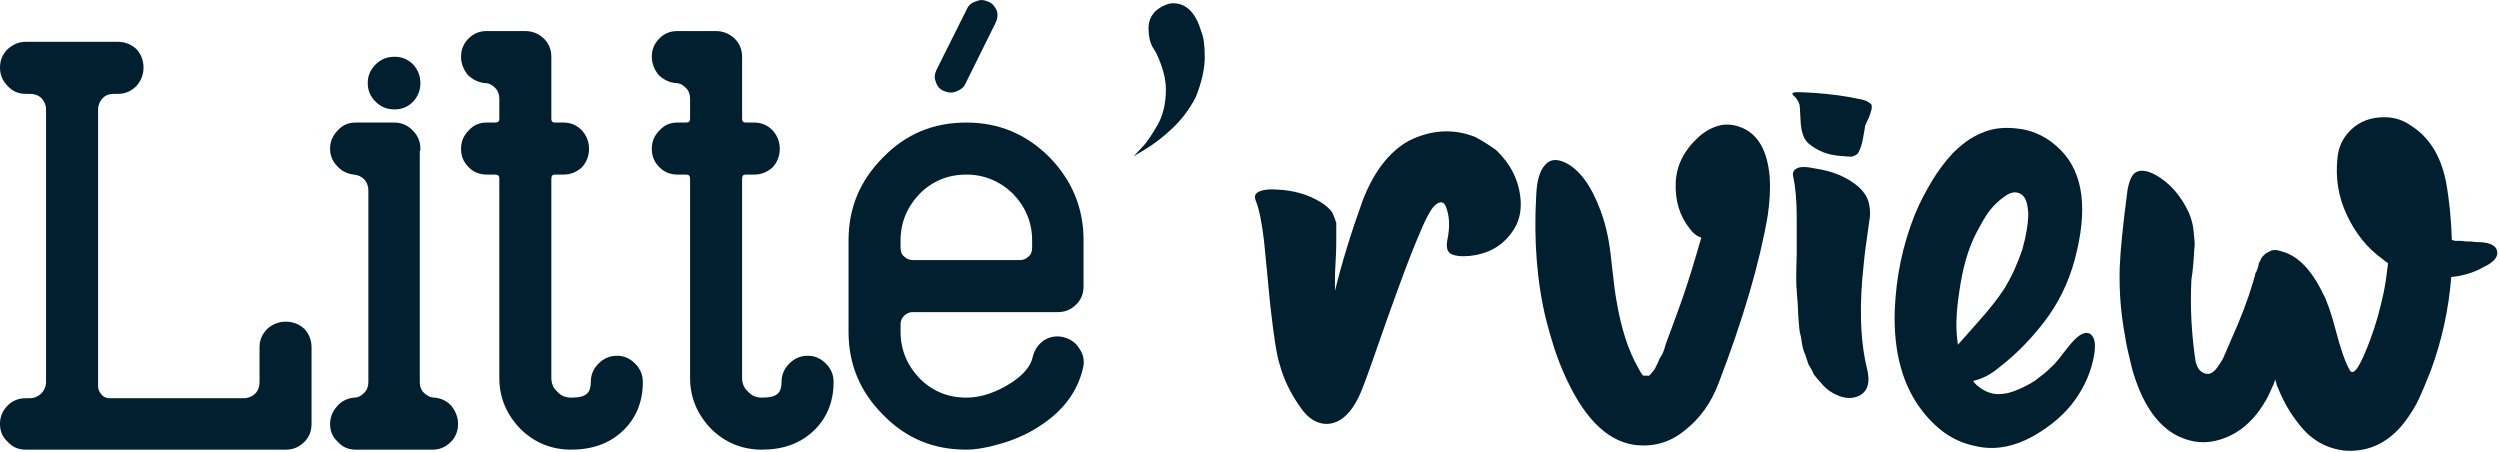 <?xml version="1.0" encoding="UTF-8" standalone="no"?> <svg xmlns="http://www.w3.org/2000/svg" xmlns:xlink="http://www.w3.org/1999/xlink" xmlns:serif="http://www.serif.com/" width="487px" height="88px" version="1.1" xml:space="preserve" style="fill-rule:evenodd;clip-rule:evenodd;stroke-linejoin:round;stroke-miterlimit:2;"><g transform="matrix(1,0,0,1,-268.832,-745.406)"><g transform="matrix(1,0,0,1,6.467,0)"><g transform="matrix(116.488,0,0,116.488,260.618,832.998)"><path d="M0.092,-0.569C0.092,-0.576 0.089,-0.583 0.084,-0.588C0.079,-0.593 0.072,-0.595 0.065,-0.595L0.058,-0.595C0.046,-0.595 0.036,-0.599 0.028,-0.608C0.019,-0.617 0.015,-0.627 0.015,-0.639C0.015,-0.651 0.019,-0.661 0.028,-0.67C0.037,-0.678 0.047,-0.682 0.058,-0.682L0.212,-0.682C0.224,-0.682 0.234,-0.678 0.243,-0.67C0.251,-0.661 0.255,-0.651 0.255,-0.639C0.255,-0.627 0.251,-0.617 0.243,-0.608C0.234,-0.599 0.224,-0.595 0.212,-0.595L0.205,-0.595C0.198,-0.595 0.192,-0.593 0.187,-0.588C0.182,-0.583 0.179,-0.576 0.179,-0.569L0.179,-0.106C0.179,-0.101 0.181,-0.096 0.185,-0.092C0.188,-0.088 0.193,-0.086 0.199,-0.086L0.423,-0.086C0.43,-0.086 0.437,-0.089 0.442,-0.094C0.447,-0.099 0.449,-0.106 0.449,-0.113L0.449,-0.171C0.449,-0.183 0.453,-0.193 0.462,-0.202C0.471,-0.21 0.481,-0.214 0.493,-0.214C0.505,-0.214 0.515,-0.21 0.524,-0.202C0.532,-0.193 0.536,-0.183 0.536,-0.171L0.536,-0.043C0.536,-0.031 0.532,-0.021 0.524,-0.013C0.515,-0.004 0.505,-0 0.493,-0L0.058,-0C0.046,-0 0.036,-0.004 0.028,-0.013C0.019,-0.021 0.015,-0.031 0.015,-0.043C0.015,-0.055 0.019,-0.065 0.028,-0.074C0.036,-0.082 0.046,-0.086 0.058,-0.086L0.065,-0.086C0.072,-0.086 0.079,-0.089 0.084,-0.094C0.089,-0.099 0.092,-0.106 0.092,-0.113L0.092,-0.569Z" style="fill:rgb(2,31,47);fill-rule:nonzero;"></path></g><g transform="matrix(116.488,0,0,116.488,324.919,832.998)"><path d="M0.058,-0.547L0.122,-0.547C0.134,-0.547 0.144,-0.543 0.153,-0.534C0.162,-0.525 0.166,-0.515 0.166,-0.503C0.166,-0.502 0.166,-0.5 0.165,-0.499L0.165,-0.113C0.165,-0.106 0.167,-0.1 0.172,-0.095C0.177,-0.09 0.183,-0.087 0.19,-0.087C0.201,-0.086 0.211,-0.081 0.218,-0.073C0.225,-0.064 0.229,-0.054 0.229,-0.043C0.229,-0.031 0.225,-0.021 0.217,-0.013C0.208,-0.004 0.198,-0 0.186,-0L0.058,-0C0.046,-0 0.036,-0.004 0.028,-0.013C0.019,-0.021 0.015,-0.031 0.015,-0.043C0.015,-0.054 0.019,-0.064 0.027,-0.073C0.034,-0.081 0.044,-0.086 0.055,-0.087C0.062,-0.087 0.067,-0.09 0.072,-0.095C0.077,-0.1 0.079,-0.106 0.079,-0.113L0.079,-0.433C0.079,-0.44 0.077,-0.447 0.072,-0.452C0.067,-0.457 0.062,-0.459 0.055,-0.46C0.044,-0.461 0.034,-0.466 0.027,-0.474C0.019,-0.482 0.015,-0.492 0.015,-0.503C0.015,-0.515 0.019,-0.525 0.028,-0.534C0.036,-0.543 0.046,-0.547 0.058,-0.547ZM0.078,-0.613C0.078,-0.625 0.082,-0.635 0.091,-0.644C0.1,-0.653 0.11,-0.657 0.123,-0.657C0.135,-0.657 0.145,-0.653 0.154,-0.644C0.162,-0.635 0.166,-0.625 0.166,-0.613C0.166,-0.601 0.162,-0.591 0.154,-0.582C0.145,-0.573 0.135,-0.569 0.123,-0.569C0.11,-0.569 0.1,-0.573 0.091,-0.582C0.082,-0.591 0.078,-0.601 0.078,-0.613Z" style="fill:rgb(2,31,47);fill-rule:nonzero;"></path></g><g transform="matrix(116.488,0,0,116.488,351.012,832.998)"><path d="M0.161,-0.553C0.161,-0.549 0.163,-0.547 0.167,-0.547L0.181,-0.547C0.193,-0.547 0.203,-0.543 0.212,-0.534C0.22,-0.525 0.224,-0.515 0.224,-0.503C0.224,-0.491 0.22,-0.481 0.212,-0.472C0.203,-0.464 0.193,-0.46 0.181,-0.46L0.167,-0.46C0.163,-0.46 0.161,-0.458 0.161,-0.453L0.161,-0.12C0.161,-0.111 0.164,-0.103 0.171,-0.097C0.177,-0.09 0.185,-0.087 0.194,-0.087C0.207,-0.087 0.216,-0.089 0.221,-0.094C0.225,-0.098 0.227,-0.104 0.227,-0.113C0.227,-0.125 0.231,-0.135 0.24,-0.144C0.249,-0.153 0.259,-0.157 0.271,-0.157C0.282,-0.157 0.292,-0.153 0.301,-0.144C0.31,-0.135 0.314,-0.125 0.314,-0.113C0.314,-0.079 0.302,-0.051 0.279,-0.03C0.257,-0.01 0.229,-0 0.194,-0C0.161,-0 0.132,-0.012 0.109,-0.035C0.086,-0.059 0.074,-0.087 0.074,-0.12L0.074,-0.453C0.074,-0.458 0.072,-0.46 0.067,-0.46L0.053,-0.46C0.041,-0.46 0.031,-0.464 0.023,-0.472C0.014,-0.481 0.01,-0.491 0.01,-0.503C0.01,-0.515 0.014,-0.525 0.023,-0.534C0.031,-0.543 0.041,-0.547 0.053,-0.547L0.067,-0.547C0.072,-0.547 0.074,-0.549 0.074,-0.553L0.074,-0.587C0.074,-0.594 0.072,-0.6 0.067,-0.605C0.062,-0.61 0.057,-0.613 0.05,-0.613C0.039,-0.614 0.029,-0.619 0.021,-0.627C0.014,-0.636 0.01,-0.646 0.01,-0.657C0.01,-0.669 0.014,-0.679 0.023,-0.688C0.031,-0.696 0.041,-0.7 0.053,-0.7L0.117,-0.7C0.129,-0.7 0.139,-0.696 0.148,-0.688C0.157,-0.679 0.161,-0.669 0.161,-0.657L0.161,-0.553Z" style="fill:rgb(2,31,47);fill-rule:nonzero;"></path></g><g transform="matrix(116.488,0,0,116.488,388.171,832.998)"><path d="M0.161,-0.553C0.161,-0.549 0.163,-0.547 0.167,-0.547L0.181,-0.547C0.193,-0.547 0.203,-0.543 0.212,-0.534C0.22,-0.525 0.224,-0.515 0.224,-0.503C0.224,-0.491 0.22,-0.481 0.212,-0.472C0.203,-0.464 0.193,-0.46 0.181,-0.46L0.167,-0.46C0.163,-0.46 0.161,-0.458 0.161,-0.453L0.161,-0.12C0.161,-0.111 0.164,-0.103 0.171,-0.097C0.177,-0.09 0.185,-0.087 0.194,-0.087C0.207,-0.087 0.216,-0.089 0.221,-0.094C0.225,-0.098 0.227,-0.104 0.227,-0.113C0.227,-0.125 0.231,-0.135 0.24,-0.144C0.249,-0.153 0.259,-0.157 0.271,-0.157C0.282,-0.157 0.292,-0.153 0.301,-0.144C0.31,-0.135 0.314,-0.125 0.314,-0.113C0.314,-0.079 0.302,-0.051 0.279,-0.03C0.257,-0.01 0.229,-0 0.194,-0C0.161,-0 0.132,-0.012 0.109,-0.035C0.086,-0.059 0.074,-0.087 0.074,-0.12L0.074,-0.453C0.074,-0.458 0.072,-0.46 0.067,-0.46L0.053,-0.46C0.041,-0.46 0.031,-0.464 0.023,-0.472C0.014,-0.481 0.01,-0.491 0.01,-0.503C0.01,-0.515 0.014,-0.525 0.023,-0.534C0.031,-0.543 0.041,-0.547 0.053,-0.547L0.067,-0.547C0.072,-0.547 0.074,-0.549 0.074,-0.553L0.074,-0.587C0.074,-0.594 0.072,-0.6 0.067,-0.605C0.062,-0.61 0.057,-0.613 0.05,-0.613C0.039,-0.614 0.029,-0.619 0.021,-0.627C0.014,-0.636 0.01,-0.646 0.01,-0.657C0.01,-0.669 0.014,-0.679 0.023,-0.688C0.031,-0.696 0.041,-0.7 0.053,-0.7L0.117,-0.7C0.129,-0.7 0.139,-0.696 0.148,-0.688C0.157,-0.679 0.161,-0.669 0.161,-0.657L0.161,-0.553Z" style="fill:rgb(2,31,47);fill-rule:nonzero;"></path></g><g transform="matrix(116.488,0,0,116.488,425.331,832.998)"><path d="M0.107,-0.35L0.107,-0.337C0.107,-0.331 0.109,-0.326 0.113,-0.323C0.117,-0.319 0.122,-0.317 0.127,-0.317L0.307,-0.317C0.312,-0.317 0.317,-0.319 0.321,-0.323C0.325,-0.326 0.327,-0.331 0.327,-0.337L0.327,-0.35C0.327,-0.38 0.316,-0.406 0.295,-0.428C0.273,-0.449 0.247,-0.46 0.217,-0.46C0.186,-0.46 0.16,-0.449 0.139,-0.428C0.118,-0.406 0.107,-0.38 0.107,-0.35ZM0.234,-0.75C0.241,-0.753 0.247,-0.752 0.254,-0.749C0.261,-0.746 0.265,-0.741 0.268,-0.734C0.27,-0.727 0.269,-0.72 0.266,-0.714L0.215,-0.611C0.212,-0.605 0.206,-0.601 0.2,-0.599C0.193,-0.596 0.186,-0.597 0.179,-0.6C0.172,-0.603 0.168,-0.608 0.166,-0.615C0.163,-0.622 0.164,-0.628 0.167,-0.635L0.218,-0.737C0.221,-0.744 0.227,-0.748 0.234,-0.75ZM0.078,-0.489C0.116,-0.528 0.162,-0.547 0.217,-0.547C0.271,-0.547 0.317,-0.528 0.356,-0.489C0.394,-0.45 0.413,-0.404 0.413,-0.35L0.413,-0.273C0.413,-0.261 0.409,-0.251 0.401,-0.243C0.392,-0.234 0.382,-0.23 0.37,-0.23L0.127,-0.23C0.122,-0.23 0.117,-0.228 0.113,-0.224C0.109,-0.22 0.107,-0.215 0.107,-0.21L0.107,-0.197C0.107,-0.167 0.118,-0.141 0.139,-0.119C0.16,-0.098 0.186,-0.087 0.217,-0.087C0.242,-0.087 0.268,-0.096 0.294,-0.113C0.313,-0.126 0.325,-0.14 0.328,-0.155C0.331,-0.167 0.337,-0.176 0.347,-0.183C0.357,-0.189 0.368,-0.191 0.38,-0.188C0.391,-0.185 0.4,-0.179 0.406,-0.169C0.413,-0.159 0.415,-0.148 0.412,-0.136C0.403,-0.098 0.38,-0.066 0.342,-0.041C0.323,-0.028 0.301,-0.018 0.278,-0.011C0.255,-0.004 0.234,-0 0.217,-0C0.162,-0 0.116,-0.019 0.078,-0.058C0.039,-0.097 0.02,-0.143 0.02,-0.197L0.02,-0.35C0.02,-0.404 0.039,-0.45 0.078,-0.489Z" style="fill:rgb(2,31,47);fill-rule:nonzero;"></path></g><g transform="matrix(1,0,0,1,220.242,0.869)"><g transform="matrix(116.488,0,0,116.488,260.618,832.998)"><path d="M0.02,-0.498C0.02,-0.498 0.025,-0.503 0.034,-0.513C0.043,-0.522 0.051,-0.535 0.061,-0.552C0.07,-0.569 0.074,-0.588 0.074,-0.61C0.074,-0.627 0.069,-0.646 0.06,-0.666C0.059,-0.669 0.056,-0.674 0.051,-0.682C0.047,-0.69 0.045,-0.7 0.045,-0.712L0.045,-0.715C0.046,-0.732 0.056,-0.744 0.073,-0.751C0.078,-0.753 0.082,-0.754 0.086,-0.754C0.108,-0.754 0.124,-0.738 0.133,-0.707C0.137,-0.698 0.139,-0.684 0.139,-0.664C0.139,-0.645 0.134,-0.622 0.124,-0.597C0.113,-0.576 0.1,-0.559 0.084,-0.544C0.068,-0.529 0.053,-0.518 0.04,-0.51C0.027,-0.502 0.02,-0.498 0.02,-0.498Z" style="fill:rgb(2,31,47);fill-rule:nonzero;"></path></g></g><g transform="matrix(1.1,0,0,1.1,218.438,-77.717)"><g transform="matrix(116.488,0,0,116.488,260.618,832.998)"><path d="M0.417,-0.426C0.419,-0.406 0.415,-0.389 0.404,-0.374C0.389,-0.353 0.368,-0.341 0.339,-0.338C0.326,-0.337 0.316,-0.338 0.31,-0.342C0.305,-0.346 0.304,-0.353 0.306,-0.363C0.31,-0.383 0.309,-0.399 0.304,-0.412C0.301,-0.421 0.295,-0.422 0.287,-0.415C0.281,-0.41 0.272,-0.393 0.261,-0.366C0.249,-0.338 0.234,-0.297 0.215,-0.244C0.196,-0.19 0.184,-0.155 0.178,-0.14C0.165,-0.105 0.148,-0.086 0.127,-0.083C0.11,-0.081 0.094,-0.09 0.081,-0.11C0.067,-0.13 0.057,-0.151 0.051,-0.173C0.046,-0.188 0.042,-0.217 0.037,-0.26C0.036,-0.271 0.034,-0.288 0.032,-0.311C0.03,-0.334 0.028,-0.351 0.027,-0.362C0.024,-0.388 0.02,-0.408 0.015,-0.421C0.012,-0.428 0.013,-0.432 0.018,-0.435C0.023,-0.438 0.032,-0.44 0.046,-0.439C0.073,-0.438 0.095,-0.431 0.113,-0.42C0.121,-0.415 0.127,-0.41 0.131,-0.404C0.134,-0.397 0.136,-0.392 0.137,-0.388C0.137,-0.383 0.137,-0.377 0.137,-0.369C0.137,-0.359 0.137,-0.346 0.136,-0.33C0.135,-0.314 0.135,-0.306 0.135,-0.306L0.135,-0.285C0.145,-0.326 0.159,-0.372 0.177,-0.422C0.194,-0.466 0.217,-0.496 0.247,-0.513C0.281,-0.53 0.315,-0.532 0.348,-0.519C0.363,-0.511 0.373,-0.504 0.38,-0.499C0.401,-0.479 0.414,-0.455 0.417,-0.426Z" style="fill:rgb(2,31,47);fill-rule:nonzero;"></path></g><g transform="matrix(116.488,0,0,116.488,309.775,832.998)"><path d="M0.374,-0.457C0.375,-0.44 0.374,-0.421 0.371,-0.4C0.359,-0.329 0.334,-0.243 0.296,-0.144C0.285,-0.115 0.268,-0.091 0.245,-0.073C0.222,-0.054 0.196,-0.047 0.167,-0.051C0.124,-0.058 0.089,-0.095 0.06,-0.162C0.049,-0.187 0.041,-0.214 0.034,-0.241C0.02,-0.298 0.015,-0.362 0.019,-0.431C0.02,-0.454 0.025,-0.469 0.033,-0.477C0.04,-0.485 0.05,-0.486 0.063,-0.48C0.084,-0.47 0.102,-0.446 0.116,-0.409C0.121,-0.396 0.125,-0.382 0.128,-0.367C0.131,-0.352 0.133,-0.334 0.135,-0.315C0.137,-0.296 0.139,-0.281 0.141,-0.27C0.148,-0.228 0.159,-0.194 0.174,-0.168C0.178,-0.16 0.181,-0.156 0.182,-0.156C0.185,-0.156 0.187,-0.156 0.189,-0.156C0.19,-0.155 0.192,-0.157 0.195,-0.161C0.198,-0.164 0.2,-0.167 0.201,-0.17C0.202,-0.172 0.204,-0.175 0.206,-0.181C0.209,-0.186 0.211,-0.189 0.212,-0.192C0.213,-0.194 0.214,-0.197 0.215,-0.201C0.216,-0.205 0.217,-0.207 0.217,-0.207C0.225,-0.228 0.232,-0.248 0.239,-0.267C0.249,-0.295 0.259,-0.328 0.27,-0.366C0.263,-0.368 0.257,-0.373 0.252,-0.38C0.237,-0.399 0.23,-0.422 0.231,-0.449C0.232,-0.476 0.244,-0.499 0.266,-0.519C0.276,-0.528 0.287,-0.534 0.3,-0.537C0.312,-0.539 0.324,-0.537 0.336,-0.531C0.359,-0.519 0.371,-0.494 0.374,-0.457ZM0.304,-0.483L0.305,-0.483L0.304,-0.482L0.304,-0.483Z" style="fill:rgb(2,31,47);fill-rule:nonzero;"></path></g><g transform="matrix(116.488,0,0,116.488,355.205,832.998)"><path d="M0.118,-0.444C0.127,-0.436 0.133,-0.427 0.135,-0.417C0.137,-0.407 0.137,-0.398 0.135,-0.389C0.131,-0.36 0.128,-0.34 0.127,-0.327C0.12,-0.265 0.121,-0.211 0.132,-0.166C0.137,-0.146 0.133,-0.133 0.121,-0.126C0.111,-0.121 0.101,-0.121 0.09,-0.125C0.079,-0.129 0.069,-0.136 0.062,-0.145C0.058,-0.149 0.055,-0.153 0.051,-0.158C0.049,-0.163 0.046,-0.168 0.043,-0.173C0.041,-0.179 0.039,-0.184 0.038,-0.188C0.036,-0.192 0.034,-0.198 0.033,-0.205C0.032,-0.212 0.031,-0.218 0.03,-0.221C0.029,-0.224 0.029,-0.229 0.028,-0.238C0.027,-0.247 0.027,-0.263 0.026,-0.272C0.025,-0.281 0.025,-0.287 0.025,-0.288C0.024,-0.29 0.024,-0.308 0.025,-0.342C0.025,-0.376 0.025,-0.394 0.025,-0.396C0.025,-0.423 0.023,-0.443 0.02,-0.457C0.018,-0.464 0.02,-0.469 0.025,-0.471C0.03,-0.474 0.039,-0.474 0.053,-0.471C0.08,-0.467 0.101,-0.458 0.118,-0.444ZM0.118,-0.577C0.125,-0.576 0.131,-0.574 0.134,-0.572C0.137,-0.57 0.139,-0.568 0.139,-0.567L0.139,-0.562C0.138,-0.559 0.137,-0.554 0.135,-0.549C0.132,-0.543 0.13,-0.539 0.129,-0.536C0.129,-0.535 0.128,-0.529 0.126,-0.518C0.124,-0.506 0.121,-0.499 0.118,-0.494C0.115,-0.491 0.112,-0.49 0.109,-0.489C0.107,-0.489 0.102,-0.489 0.093,-0.49C0.073,-0.491 0.056,-0.498 0.043,-0.509C0.036,-0.515 0.032,-0.526 0.031,-0.541C0.03,-0.556 0.03,-0.566 0.029,-0.569C0.027,-0.574 0.024,-0.579 0.02,-0.582C0.017,-0.585 0.018,-0.586 0.023,-0.587C0.028,-0.587 0.037,-0.587 0.051,-0.586C0.078,-0.584 0.1,-0.581 0.118,-0.577Z" style="fill:rgb(2,31,47);fill-rule:nonzero;"></path></g><g transform="matrix(116.488,0,0,116.488,373.494,832.998)"><path d="M0.315,-0.219C0.321,-0.214 0.323,-0.204 0.32,-0.187C0.316,-0.163 0.306,-0.14 0.291,-0.119C0.276,-0.098 0.255,-0.08 0.229,-0.065C0.199,-0.048 0.169,-0.042 0.14,-0.049C0.109,-0.055 0.083,-0.072 0.06,-0.101C0.029,-0.14 0.015,-0.192 0.017,-0.255C0.019,-0.306 0.029,-0.355 0.048,-0.402C0.055,-0.419 0.064,-0.436 0.073,-0.451C0.082,-0.466 0.092,-0.48 0.105,-0.494C0.118,-0.507 0.132,-0.518 0.149,-0.525C0.165,-0.532 0.182,-0.534 0.201,-0.532C0.224,-0.53 0.245,-0.521 0.263,-0.505C0.301,-0.472 0.311,-0.419 0.294,-0.346C0.286,-0.31 0.272,-0.277 0.251,-0.247C0.23,-0.218 0.205,-0.191 0.175,-0.168C0.162,-0.157 0.149,-0.151 0.136,-0.148C0.139,-0.144 0.142,-0.141 0.145,-0.139C0.154,-0.132 0.164,-0.128 0.174,-0.128C0.186,-0.128 0.196,-0.131 0.207,-0.136C0.218,-0.141 0.228,-0.146 0.236,-0.153C0.246,-0.16 0.253,-0.167 0.26,-0.174C0.263,-0.177 0.267,-0.182 0.273,-0.19C0.279,-0.197 0.283,-0.203 0.286,-0.206C0.298,-0.22 0.308,-0.224 0.315,-0.219ZM0.111,-0.224C0.111,-0.219 0.112,-0.212 0.113,-0.203C0.116,-0.206 0.126,-0.218 0.144,-0.238C0.162,-0.258 0.175,-0.275 0.184,-0.289C0.195,-0.307 0.204,-0.327 0.211,-0.348C0.217,-0.369 0.22,-0.388 0.22,-0.403C0.219,-0.418 0.216,-0.428 0.209,-0.432C0.201,-0.437 0.192,-0.435 0.182,-0.427C0.171,-0.419 0.163,-0.41 0.157,-0.401C0.151,-0.392 0.146,-0.382 0.141,-0.373C0.128,-0.348 0.12,-0.318 0.115,-0.283C0.112,-0.263 0.11,-0.243 0.111,-0.224Z" style="fill:rgb(2,31,47);fill-rule:nonzero;"></path></g><g transform="matrix(116.488,0,0,116.488,412.75,832.998)"><path d="M0.57,-0.359C0.587,-0.358 0.595,-0.353 0.596,-0.344C0.597,-0.336 0.59,-0.328 0.575,-0.321C0.561,-0.313 0.545,-0.308 0.526,-0.306L0.526,-0.305C0.522,-0.257 0.512,-0.21 0.495,-0.164C0.488,-0.146 0.482,-0.132 0.477,-0.121C0.472,-0.11 0.464,-0.097 0.454,-0.084C0.443,-0.07 0.431,-0.06 0.418,-0.053C0.401,-0.044 0.384,-0.041 0.365,-0.042C0.336,-0.045 0.312,-0.059 0.294,-0.083C0.282,-0.098 0.271,-0.116 0.262,-0.139C0.261,-0.14 0.261,-0.142 0.26,-0.145C0.259,-0.148 0.259,-0.149 0.258,-0.15C0.258,-0.149 0.258,-0.148 0.257,-0.146C0.256,-0.144 0.256,-0.142 0.255,-0.141C0.251,-0.132 0.248,-0.125 0.245,-0.12C0.227,-0.088 0.204,-0.068 0.175,-0.059C0.153,-0.052 0.132,-0.054 0.111,-0.064C0.08,-0.079 0.056,-0.113 0.041,-0.166C0.036,-0.186 0.032,-0.203 0.03,-0.217C0.024,-0.249 0.021,-0.283 0.022,-0.32C0.023,-0.347 0.027,-0.386 0.034,-0.439C0.037,-0.454 0.041,-0.463 0.048,-0.466C0.055,-0.469 0.064,-0.468 0.077,-0.461C0.098,-0.449 0.115,-0.43 0.127,-0.404C0.13,-0.397 0.133,-0.388 0.134,-0.379C0.135,-0.369 0.136,-0.361 0.136,-0.354C0.135,-0.347 0.135,-0.338 0.134,-0.327C0.133,-0.316 0.132,-0.307 0.131,-0.302C0.129,-0.261 0.131,-0.221 0.137,-0.18C0.139,-0.169 0.143,-0.163 0.15,-0.16C0.157,-0.157 0.163,-0.159 0.17,-0.168C0.173,-0.172 0.176,-0.177 0.179,-0.182C0.181,-0.187 0.191,-0.209 0.192,-0.212C0.206,-0.243 0.217,-0.272 0.225,-0.299C0.225,-0.3 0.226,-0.303 0.227,-0.306C0.228,-0.309 0.228,-0.312 0.229,-0.313C0.23,-0.314 0.231,-0.317 0.232,-0.32C0.233,-0.323 0.233,-0.326 0.234,-0.328C0.235,-0.329 0.236,-0.331 0.237,-0.334C0.238,-0.336 0.24,-0.338 0.241,-0.339C0.242,-0.34 0.244,-0.342 0.246,-0.343C0.248,-0.344 0.25,-0.345 0.252,-0.346C0.254,-0.347 0.256,-0.347 0.259,-0.347C0.262,-0.347 0.265,-0.346 0.268,-0.345C0.292,-0.339 0.313,-0.318 0.331,-0.281C0.337,-0.27 0.344,-0.25 0.351,-0.223C0.358,-0.196 0.365,-0.176 0.372,-0.164C0.378,-0.155 0.388,-0.171 0.403,-0.211C0.412,-0.235 0.418,-0.258 0.423,-0.281C0.426,-0.295 0.428,-0.31 0.43,-0.327C0.427,-0.329 0.424,-0.331 0.422,-0.333C0.398,-0.35 0.38,-0.373 0.367,-0.401C0.354,-0.429 0.35,-0.457 0.353,-0.486C0.354,-0.499 0.358,-0.51 0.365,-0.52C0.376,-0.535 0.391,-0.545 0.411,-0.548C0.432,-0.551 0.45,-0.547 0.465,-0.536C0.492,-0.519 0.51,-0.491 0.518,-0.451C0.523,-0.424 0.526,-0.394 0.527,-0.362L0.529,-0.362C0.53,-0.362 0.53,-0.362 0.531,-0.361C0.534,-0.361 0.537,-0.361 0.542,-0.361C0.546,-0.36 0.551,-0.36 0.557,-0.36C0.562,-0.359 0.567,-0.359 0.57,-0.359Z" style="fill:rgb(2,31,47);fill-rule:nonzero;"></path></g></g></g></g></svg> 